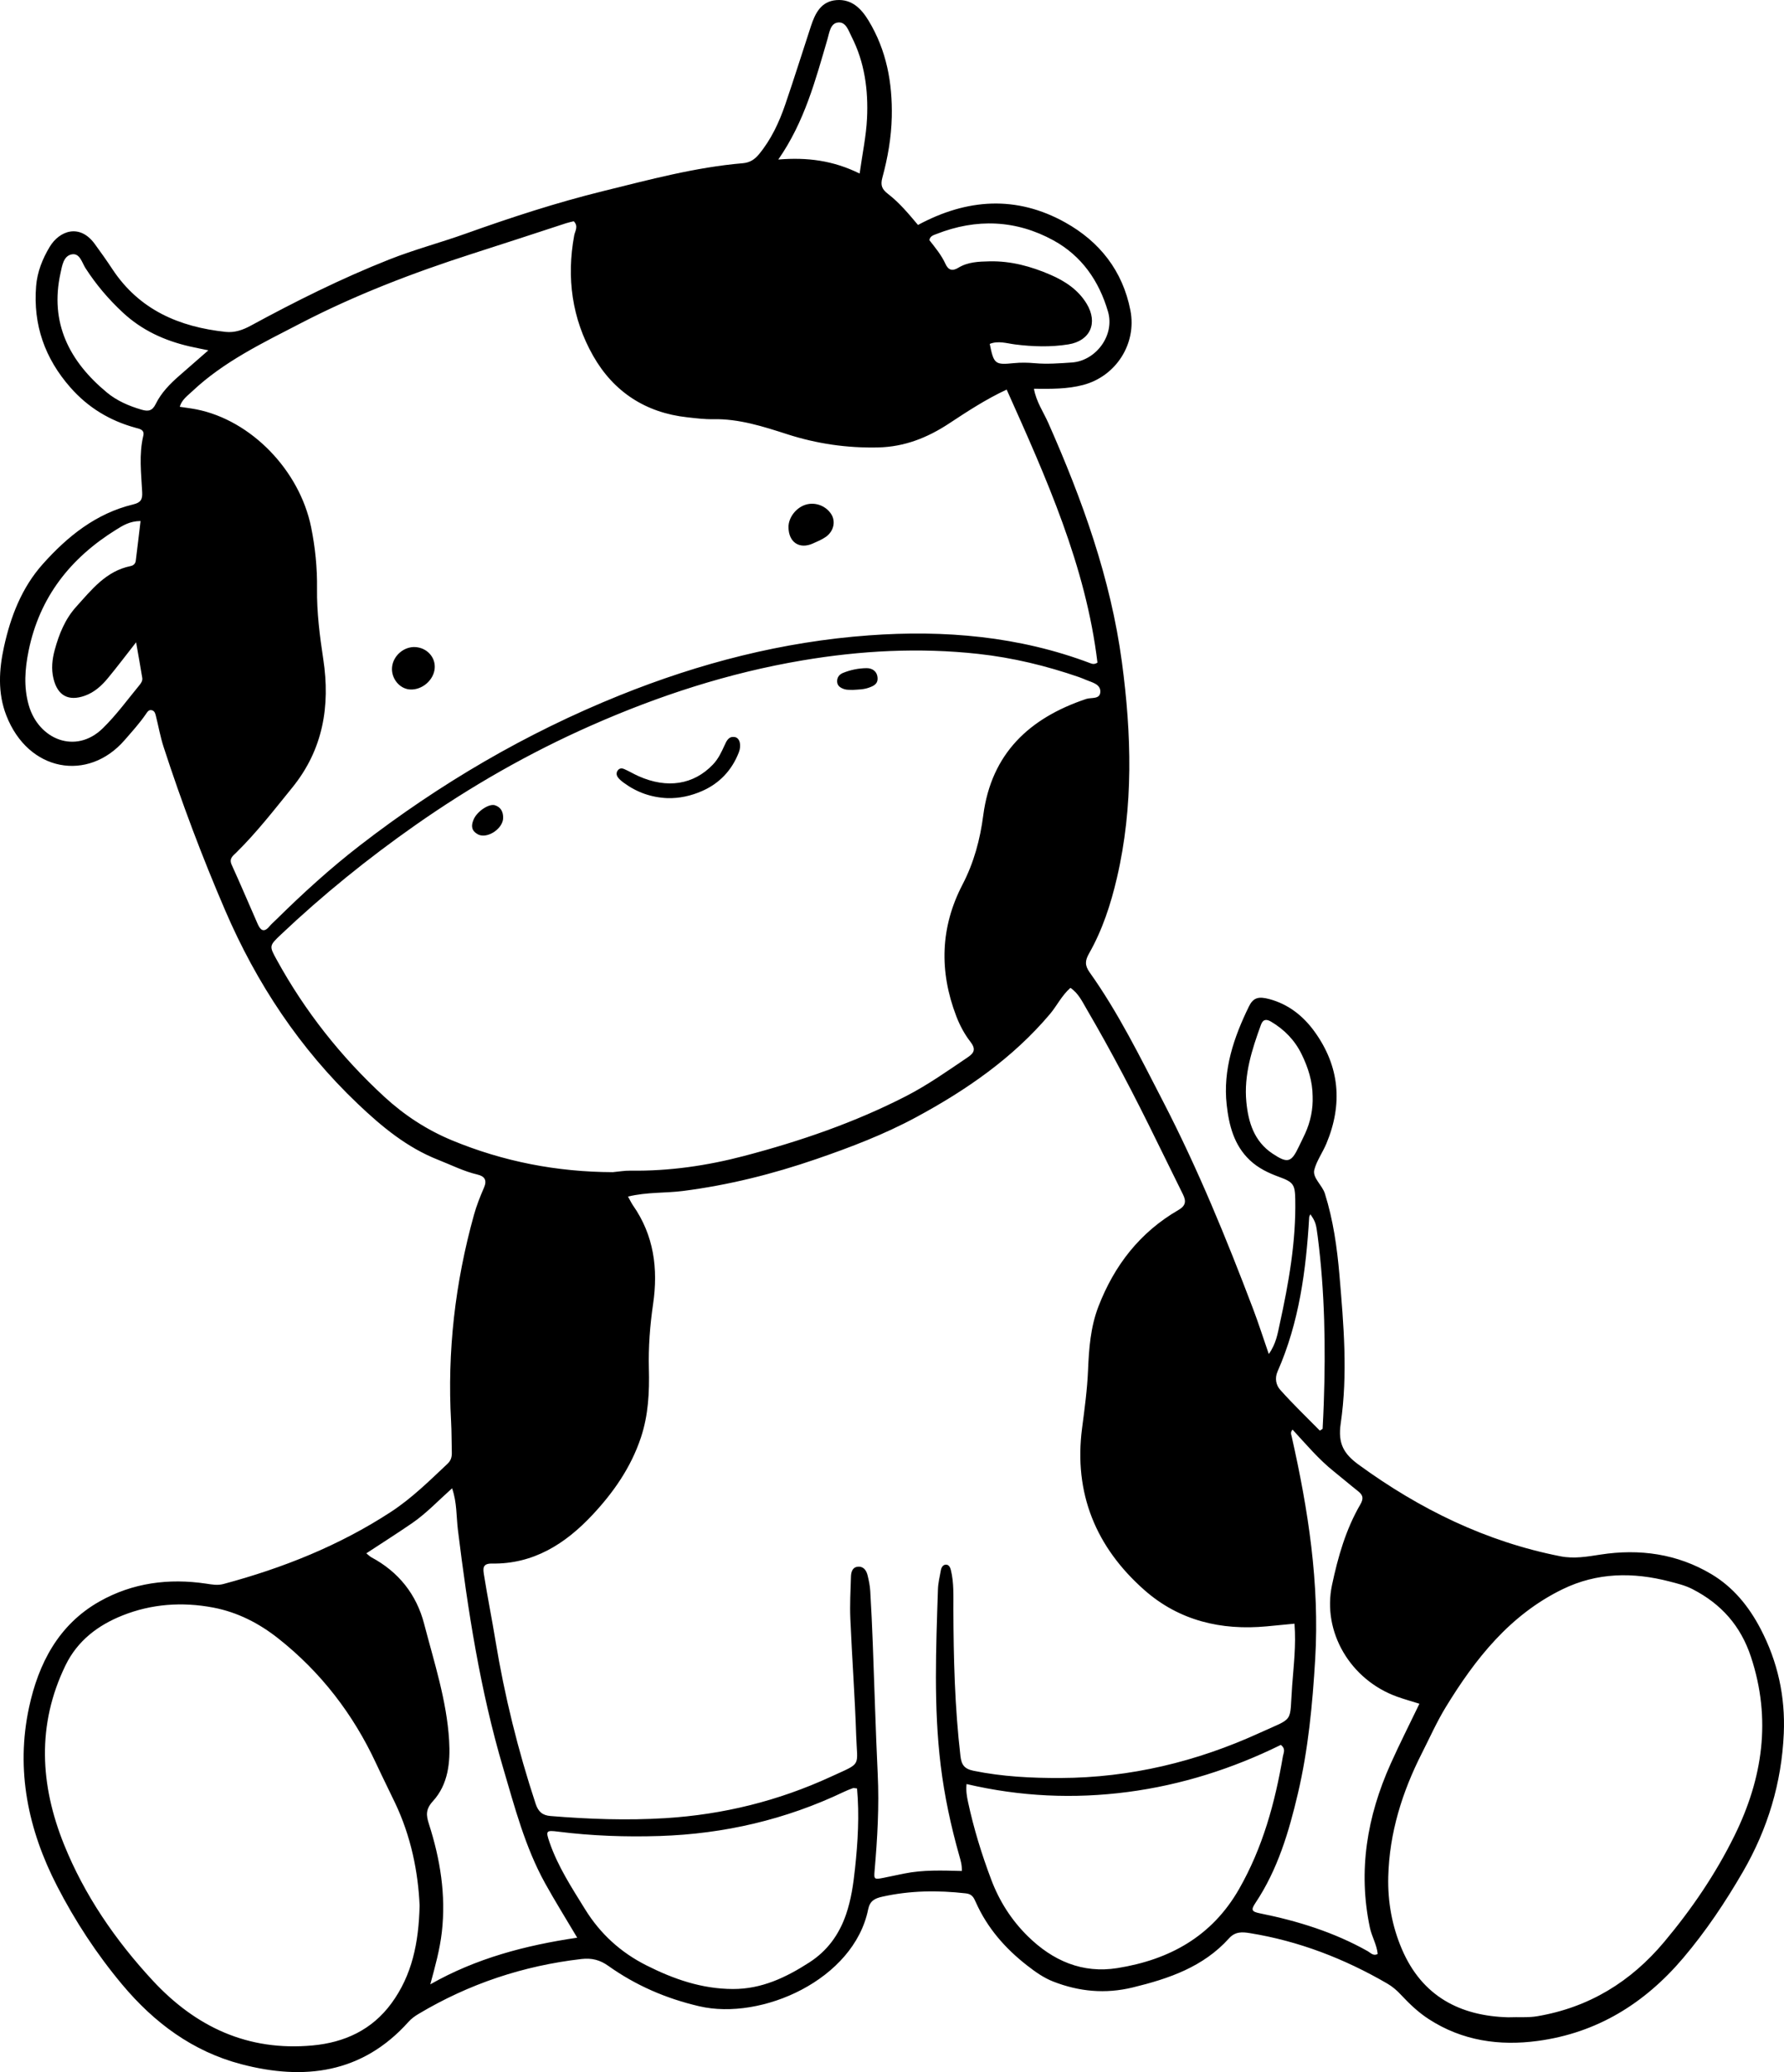 <?xml version="1.0" encoding="iso-8859-1"?>
<!-- Generator: Adobe Illustrator 23.1.0, SVG Export Plug-In . SVG Version: 6.00 Build 0)  -->
<svg version="1.1" id="Layer_13" xmlns="http://www.w3.org/2000/svg" xmlns:xlink="http://www.w3.org/1999/xlink" x="0px" y="0px"
	 width="518.88px" height="602.758px" viewBox="0 0 518.88 602.758" enable-background="new 0 0 518.88 602.758"
	 xml:space="preserve">
<path d="M512.048,473.786c-3.468-6.628-8.017-12.142-14.29-15.881c-9.93-5.92-20.879-7.446-32.265-5.686
	c-3.868,0.598-7.68,1.271-11.621,0.498c-21.666-4.252-40.929-13.701-58.68-26.628c-4.304-3.134-6.111-6.113-5.25-11.968
	c2.11-14.352,0.866-28.863-0.369-43.274c-0.684-7.976-1.802-15.906-4.219-23.618c-0.797-2.543-3.68-4.595-3.082-6.949
	c0.656-2.578,2.435-5.037,3.517-7.631c4.787-11.478,3.876-22.438-3.479-32.596c-3.296-4.551-7.602-7.945-13.138-9.428
	c-3.216-0.862-4.693-0.365-5.93,2.167c-4.397,8.999-7.582,18.385-6.459,28.555c0.654,5.925,2.096,11.783,6.757,16.171
	c2.457,2.313,5.4,3.712,8.527,4.849c4.107,1.495,4.58,2.23,4.662,6.469c0.241,12.341-1.911,24.397-4.531,36.371
	c-0.596,2.724-1.035,5.684-3.17,8.674c-1.671-4.831-2.991-8.982-4.533-13.049c-7.786-20.545-16.102-40.861-26.203-60.405
	c-6.628-12.823-12.989-25.8-21.386-37.6c-1.454-2.043-1.289-3.47-0.157-5.462c3.907-6.877,6.325-14.322,8.115-22.007
	c4.852-20.834,4.252-41.822,1.441-62.786c-3.261-24.319-11.507-47.173-21.386-69.501c-1.425-3.222-3.533-6.204-4.192-9.982
	c4.987,0.051,9.694,0.109,14.322-1.111c9.527-2.512,15.619-11.979,13.739-21.658c-2.242-11.545-8.969-20.038-18.98-25.617
	c-14.165-7.894-28.52-6.963-42.807,0.737c-2.677-3.185-5.391-6.461-8.739-9.042c-1.733-1.335-2.234-2.48-1.628-4.706
	c1.568-5.763,2.611-11.678,2.743-17.659c0.219-9.892-1.519-19.381-6.733-28.002c-2.146-3.548-4.912-6.347-9.371-5.999
	c-4.47,0.348-6.182,3.84-7.408,7.567c-2.496,7.588-4.872,15.216-7.461,22.772c-1.784,5.208-4.09,10.179-7.645,14.49
	c-1.268,1.538-2.648,2.444-4.733,2.622c-13.818,1.175-27.173,4.8-40.563,8.098c-13.56,3.341-26.851,7.681-40.003,12.382
	c-7.387,2.64-14.975,4.644-22.284,7.539C99.295,80.994,85.982,87.642,72.888,94.76c-2.275,1.237-4.668,2.061-7.222,1.79
	c-13.551-1.437-25.171-6.417-32.986-18.265c-1.643-2.491-3.372-4.927-5.133-7.336c-4.398-6.018-10.279-3.804-13.074,0.827
	c-2.119,3.511-3.645,7.335-3.974,11.494c-0.889,11.245,2.545,20.996,9.999,29.468c5.156,5.86,11.475,9.659,18.934,11.701
	c1.224,0.335,2.667,0.553,2.242,2.339c-1.296,5.457-0.594,10.947-0.317,16.421c0.104,2.06-0.384,2.996-2.61,3.533
	c-10.821,2.608-19.117,9.299-26.313,17.365c-6.092,6.83-9.33,15.2-11.27,24.046c-1.463,6.673-1.864,13.421,0.66,19.941
	c6.383,16.491,23.827,19.43,34.405,7.229c2.157-2.488,4.373-4.907,6.232-7.633c0.427-0.626,0.865-1.383,1.838-1.037
	c0.674,0.24,0.863,0.909,1.013,1.502c0.771,3.039,1.304,6.152,2.27,9.125c5.234,16.118,11.205,31.96,17.903,47.533
	c9.167,21.313,21.729,40.266,38.58,56.298c6.959,6.621,14.279,12.703,23.371,16.283c3.793,1.493,7.439,3.351,11.447,4.293
	c2.017,0.474,2.849,1.591,1.897,3.781c-1.124,2.587-2.176,5.234-2.93,7.948c-5.465,19.669-7.794,39.694-6.65,60.103
	c0.167,2.977,0.126,5.966,0.209,8.948c0.036,1.299-0.198,2.357-1.252,3.348c-5.262,4.952-10.387,10.034-16.49,14.017
	c-15.01,9.796-31.406,16.318-48.638,20.944c-1.773,0.476-3.351,0.161-5.073-0.096c-10.878-1.624-21.402-0.243-31.007,5.18
	c-11.934,6.738-17.767,18.08-20.506,30.833c-3.913,18.22-0.275,35.6,8.171,51.984c5.255,10.193,11.496,19.738,18.904,28.598
	c9.346,11.177,20.552,19.48,34.595,23.179c18.305,4.822,35.251,2.741,48.706-12.31c0.863-0.965,1.873-1.676,2.948-2.317
	c14.629-8.729,30.405-13.998,47.341-15.952c3.025-0.349,5.396,0.27,7.8,1.98c8.008,5.697,16.755,9.492,26.438,11.754
	c18.216,4.256,45.005-7.752,49.157-28.162c0.505-2.482,1.876-3.2,4.106-3.699c8.068-1.807,16.157-1.896,24.327-0.968
	c1.775,0.201,2.26,1.172,2.873,2.555c3.323,7.482,8.544,13.456,14.965,18.449c2.359,1.834,4.754,3.554,7.583,4.655
	c7.536,2.934,15.149,3.639,23.091,1.71c10.513-2.553,20.536-5.969,28.028-14.302c1.802-2.004,3.869-1.857,6.037-1.506
	c14.263,2.309,27.505,7.433,39.965,14.667c1.494,0.868,2.77,1.959,3.977,3.254c2.448,2.626,5.033,5.104,8.11,7.099
	c9.745,6.32,20.537,7.837,31.656,6.346c17.233-2.31,31.098-10.874,42.319-24.104c6.633-7.82,12.268-16.256,17.389-25.096
	c7.226-12.473,11.276-25.924,11.891-40.269C519.278,493.57,517.085,483.411,512.048,473.786z M40.541,199.324
	c-3.478,4.225-6.671,8.636-10.631,12.517c-7.898,7.74-18.729,3.261-21.562-6.747c-1.486-5.25-1.103-10.526-0.016-15.836
	c3.184-15.558,12.145-26.901,25.393-35.14c1.966-1.223,3.978-2.532,7.156-2.556c-0.495,4.154-0.921,7.86-1.392,11.561
	c-0.108,0.847-0.654,1.375-1.524,1.551c-7.138,1.446-11.334,6.891-15.813,11.844c-3.209,3.549-4.988,7.954-6.231,12.537
	c-0.744,2.744-1.055,5.521-0.361,8.37c1.197,4.914,4.325,6.672,9.137,4.953c2.749-0.982,4.855-2.902,6.664-5.087
	c2.686-3.242,5.219-6.611,8.226-10.446c0.662,3.793,1.255,7.066,1.79,10.349C41.51,198.016,41.049,198.707,40.541,199.324z
	 M370.098,335.563c-5.343-3.563-7.024-9.108-7.594-15.001c-0.759-7.849,1.608-15.208,4.251-22.473
	c0.612-1.684,1.668-1.646,2.921-0.904c3.874,2.292,6.903,5.393,8.894,9.463c1.886,3.853,3.178,7.859,3.211,12.224
	c0.14,3.796-0.612,7.427-2.187,10.892c-0.584,1.285-1.236,2.54-1.839,3.817C375.576,338.194,374.491,338.493,370.098,335.563z
	 M371.581,398.954c6.3-14.287,8.29-29.472,9.2-44.873c0.017-0.29,0.222-0.568,0.341-0.856c1.528,2.204,1.658,2.734,2.141,6.506
	c2.06,16.07,2.321,32.203,1.764,48.366c-0.086,2.507-0.213,5.013-0.343,7.518c-0.005,0.091-0.247,0.169-0.817,0.535
	c-3.816-3.881-7.85-7.731-11.539-11.886C371.184,402.974,370.686,400.983,371.581,398.954z M272.358,68.076
	c11.632-4.58,23.168-4.121,34.058,1.86c8.132,4.466,13.219,11.693,15.852,20.718c2.039,6.989-3.618,14.328-10.517,14.794
	c-3.58,0.242-7.173,0.531-10.784,0.206c-2.016-0.182-4.078-0.221-6.088-0.017c-5.439,0.553-5.828,0.307-7.013-5.594
	c2.484-1.005,4.952-0.152,7.395,0.154c5.169,0.649,10.334,0.806,15.479-0.016c6.35-1.015,8.692-6.24,5.316-11.827
	c-2.45-4.054-6.281-6.58-10.483-8.402c-5.639-2.445-11.51-4.071-17.776-3.929c-3.168,0.072-6.297,0.171-9.075,1.87
	c-1.771,1.083-2.924,0.651-3.73-1.119c-1.176-2.583-2.976-4.743-4.681-6.916C270.511,68.65,271.522,68.405,272.358,68.076z
	 M240.681,11.352c0.556-1.902,0.823-4.573,3.069-4.811c2.307-0.244,3.048,2.395,3.938,4.139c3.808,7.466,4.879,15.548,4.487,23.763
	c-0.245,5.127-1.336,10.214-2.148,16.039c-7.744-3.818-15.264-4.765-23.659-4.072C233.992,35.445,237.173,23.337,240.681,11.352z
	 M45.303,117.496c-0.999,2.032-2.155,2.251-4.131,1.676c-3.677-1.07-7.183-2.593-10.078-4.992
	c-10.911-9.042-16.695-20.236-13.487-34.768c0.451-2.042,0.825-4.878,3.154-5.399c2.446-0.548,3.062,2.369,4.073,3.941
	c3.082,4.792,6.679,9.034,10.861,12.933c5.593,5.215,12.152,8.185,19.441,9.878c1.645,0.382,3.308,0.692,5.467,1.14
	c-3.023,2.642-5.702,4.991-8.39,7.33C49.47,111.624,46.911,114.224,45.303,117.496z M74.951,268.792
	c-2.527-5.743-4.966-11.525-7.567-17.234c-0.829-1.819,0.339-2.568,1.332-3.545c5.952-5.856,11.042-12.445,16.293-18.913
	c8.976-11.056,11.076-23.758,9.02-37.316c-1.04-6.858-1.91-13.659-1.822-20.603c0.075-5.976-0.522-11.914-1.711-17.791
	c-3.351-16.564-17.43-31.107-33.289-34.288c-1.534-0.308-3.094-0.486-4.932-0.768c0.604-2.071,2.236-3.186,3.639-4.509
	c9.157-8.636,20.368-13.997,31.36-19.699c16.067-8.335,32.877-14.775,50.106-20.319c9.109-2.932,18.221-5.892,27.317-8.886
	c0.727-0.239,1.486-0.383,2.179-0.558c1.449,1.462,0.36,2.879,0.135,4.1c-2.285,12.369-0.641,24.25,5.531,35.091
	c5.927,10.411,15.224,16.512,27.344,17.836c2.495,0.273,5.01,0.599,7.509,0.549c7.543-0.15,14.558,2.119,21.594,4.384
	c8.58,2.762,17.354,4.039,26.396,3.838c7.676-0.171,14.362-2.824,20.658-6.975c5.348-3.526,10.715-7.049,16.746-9.858
	c11.547,25.775,23.032,51.294,26.405,79.422c-0.809,0.533-1.412,0.425-2.002,0.201c-20.835-7.894-42.526-9.726-64.47-8.126
	c-25.059,1.826-49.147,8.034-72.497,17.45c-27.297,11.007-52.376,25.734-75.588,43.686c-8.561,6.621-16.584,13.925-24.297,21.541
	c-0.67,0.662-1.396,1.277-1.997,1.997C76.731,271.432,75.726,270.551,74.951,268.792z M131.433,331.704
	c-7.352-3.049-13.888-7.349-19.701-12.706c-12.555-11.57-23.021-24.812-31.244-39.797c-2.193-3.996-2.246-4.063,1.203-7.327
	c12.225-11.568,25.279-22.131,39.052-31.798c16.111-11.308,33.128-21.042,51.136-29.001c19.753-8.73,40.146-15.366,61.504-18.968
	c16.983-2.864,33.992-3.776,51.135-1.895c10.037,1.101,19.774,3.459,29.301,6.75c0.741,0.256,1.463,0.571,2.189,0.87
	c1.707,0.701,4.032,1.208,4.025,3.324c-0.008,2.389-2.622,1.668-4.094,2.161c-16.516,5.533-27.599,15.842-29.957,33.857
	c-0.923,7.055-2.713,13.754-6.041,20.151c-6.452,12.401-6.804,25.243-1.798,38.294c1.028,2.68,2.37,5.188,4.079,7.395
	c1.591,2.054,1.258,3.19-0.711,4.52c-5.858,3.954-11.621,8.05-17.926,11.294c-15.011,7.722-30.904,13.162-47.154,17.432
	c-10.763,2.828-21.817,4.443-33.041,4.276c-1.72-0.025-3.444,0.285-5.166,0.44C162.025,340.919,146.42,337.919,131.433,331.704z
	 M113.837,582.772c-5.663,7.715-13.621,11.373-22.925,12.234c-18.745,1.735-33.939-5.318-46.528-18.915
	c-10.863-11.733-19.83-24.808-25.774-39.569c-6.922-17.191-7.978-34.721,0.427-52.054c3.531-7.282,9.554-11.736,16.595-14.543
	c8.411-3.353,17.315-4.014,26.368-2.297c7.155,1.357,13.403,4.612,18.952,8.999c12.371,9.781,21.772,22.004,28.428,36.325
	c1.782,3.833,3.671,7.617,5.493,11.432c4.671,9.778,6.743,20.158,7.17,29.92C121.791,565.208,119.825,574.614,113.837,582.772z
	 M125.154,577.231c1.412-5.212,2.782-10.136,3.36-15.244c1.219-10.775-0.478-21.197-3.765-31.417
	c-0.8-2.487-1.002-4.249,1.168-6.623c4.455-4.876,5.095-11.318,4.713-17.648c-0.704-11.656-4.363-22.743-7.272-33.941
	c-2.219-8.543-7.424-15.122-15.346-19.349c-0.397-0.212-0.722-0.561-1.468-1.155c4.716-3.097,9.061-5.853,13.3-8.764
	c4.142-2.843,7.586-6.529,11.646-10.152c1.438,4.112,1.21,8.172,1.693,12.094c2.878,23.367,6.47,46.606,13.15,69.232
	c3.37,11.417,6.379,23.015,12.197,33.543c2.86,5.174,6,10.194,9.352,15.856C152.829,565.883,138.452,569.663,125.154,577.231z
	 M248.678,543.592c-0.483,4.501-1.107,8.964-2.617,13.342c-2.041,5.918-5.49,10.588-10.643,13.912
	c-6.762,4.362-13.856,7.775-22.27,7.746c-9.058-0.031-17.219-2.882-25.136-6.874c-7.476-3.77-13.417-9.166-17.831-16.308
	c-3.877-6.273-7.922-12.447-10.344-19.479c-1.163-3.376-0.995-3.552,2.455-3.12c9.824,1.232,19.682,1.59,29.574,1.271
	c18.752-0.605,36.644-4.76,53.6-12.848c0.845-0.403,1.719-0.755,2.601-1.068c0.257-0.091,0.592,0.035,1.203,0.09
	C249.979,528.033,249.511,535.828,248.678,543.592z M279.346,510.809c-1.655-14.223-2.012-28.498-2.058-42.793
	c-0.012-3.77,0.188-7.554-0.716-11.268c-0.195-0.799-0.57-1.607-1.441-1.603c-0.867,0.004-1.328,0.803-1.474,1.608
	c-0.336,1.852-0.797,3.71-0.858,5.577c-0.552,17.088-1.275,34.178,0.806,51.23c1.086,8.897,2.966,17.623,5.4,26.235
	c0.387,1.368,0.816,2.691,0.74,4.461c-5.631-0.141-11.281-0.381-16.839,0.767c-1.999,0.413-3.993,0.843-5.996,1.237
	c-2.649,0.52-2.753,0.43-2.531-2.106c0.816-9.361,1.358-18.719,0.906-28.134c-0.602-12.546-0.942-25.104-1.425-37.656
	c-0.199-5.177-0.434-10.353-0.744-15.524c-0.093-1.553-0.408-3.108-0.784-4.623c-0.365-1.473-1.262-2.687-2.95-2.452
	c-1.513,0.211-1.842,1.626-1.882,2.894c-0.128,4.081-0.352,8.174-0.177,12.248c0.486,11.299,1.329,22.583,1.697,33.885
	c0.305,9.384,1.819,7.819-7.354,12.042c-15.317,7.051-31.338,11.014-48.118,12.054c-11.16,0.692-22.304,0.289-33.439-0.621
	c-2.331-0.19-3.558-1.264-4.312-3.547c-5.124-15.536-9.038-31.342-11.69-47.499c-1.04-6.339-2.311-12.654-3.322-19.007
	c-0.277-1.74-0.603-3.434,2.266-3.386c12.065,0.2,21.339-5.703,29.21-14.097c6.15-6.558,11.244-13.839,14.148-22.561
	c2.188-6.569,2.49-13.261,2.319-20.011c-0.16-6.315,0.314-12.566,1.222-18.782c1.507-10.32,0.257-20.017-5.855-28.76
	c-0.437-0.626-0.758-1.334-1.437-2.548c5.601-1.343,10.83-0.967,15.951-1.62c13.305-1.698,26.197-4.941,38.859-9.3
	c9.958-3.428,19.776-7.179,29.048-12.188c14.582-7.877,28.077-17.197,38.883-30.002c2.016-2.388,3.352-5.3,5.934-7.598
	c2.319,1.547,3.443,3.993,4.751,6.229c7.29,12.467,13.957,25.26,20.297,38.239c2.546,5.21,5.131,10.406,7.688,15.614
	c0.975,1.986,0.824,3.294-1.31,4.531c-11.183,6.479-18.63,16.061-23.268,28.056c-2.322,6.005-2.766,12.266-3.029,18.511
	c-0.24,5.679-1,11.264-1.733,16.871c-2.481,18.996,4.038,34.709,18.147,47.148c10.059,8.868,22.301,11.786,35.57,10.531
	c2.614-0.247,5.227-0.503,8.06-0.777c0.493,6.314-0.252,12.22-0.686,18.12c-0.815,11.078,0.856,8.945-9.461,13.656
	c-18.389,8.396-37.637,13.035-57.878,13.116c-8.472,0.034-16.931-0.388-25.3-2.096C280.472,514.559,279.645,513.376,279.346,510.809
	z M360.391,549.497c-7.904,13.835-20.289,20.586-35.382,23.006c-10.193,1.634-18.812-2.128-26.059-9.256
	c-4.771-4.692-8.278-10.193-10.644-16.464c-2.775-7.355-5.085-14.839-6.736-22.525c-0.356-1.656-0.656-3.32-0.448-5.29
	c15.66,3.67,31.241,4.36,46.895,2.31c15.651-2.05,30.536-6.809,44.515-13.7c1.514,1.183,0.775,2.315,0.611,3.283
	C370.844,524.38,367.28,537.438,360.391,549.497z M398.434,560.738c0.543,2.577,1.995,4.9,2.27,7.648
	c-1.255,0.725-2.077-0.339-2.909-0.807c-9.806-5.514-20.381-8.797-31.345-11.004c-2.433-0.49-2.656-0.992-1.294-3.033
	c6.466-9.69,9.719-20.668,12.335-31.796c3.016-12.832,4.252-25.923,5.034-39.104c1.307-22.019-2.025-43.455-6.838-64.781
	c-0.13-0.574-0.463-1.194,0.253-1.998c3.9,4.231,7.592,8.651,12.102,12.24c2.328,1.852,4.578,3.803,6.915,5.642
	c1.446,1.138,1.749,2.083,0.692,3.899c-4.224,7.259-6.506,15.288-8.229,23.42c-2.895,13.663,5.334,27.586,18.909,32.483
	c2.05,0.739,4.156,1.321,6.51,2.061c-2.865,5.963-5.773,11.684-8.394,17.533C397.616,528.379,394.943,544.185,398.434,560.738z
	 M504.484,533.972c-5.488,11.151-12.45,21.368-20.434,30.901c-9.738,11.627-21.875,19.073-36.922,21.633
	c-2.669,0.454-5.324,0.195-8.478,0.313c-13.894-0.377-25-6.04-30.892-19.787c-2.874-6.705-4.165-13.797-3.98-21.108
	c0.323-12.793,4.064-24.67,9.809-35.99c2.268-4.468,4.313-9.077,6.918-13.342c8.593-14.067,18.621-26.792,33.908-34.267
	c10.09-4.934,20.566-5.043,31.191-2.278c2.245,0.584,4.527,1.123,6.673,2.228c8.352,4.304,14.003,10.645,17.001,19.721
	C515.262,500.106,512.69,517.297,504.484,533.972z M179.733,226.141c-0.48-0.648-0.563-1.453,0.039-2.152
	c0.488-0.568,1.193-0.532,1.734-0.296c1.435,0.626,2.784,1.445,4.215,2.083c8.346,3.723,16.026,2.489,21.629-3.37
	c1.557-1.628,2.477-3.592,3.381-5.592c0.591-1.306,1.223-2.722,3.002-2.404c1.424,0.255,1.977,2.341,1.158,4.448
	c-2.028,5.213-5.621,9.034-10.735,11.267c-3.174,1.386-6.547,2.148-10.073,2.045c-4.664-0.2-8.88-1.682-12.637-4.453
	C180.822,227.257,180.187,226.754,179.733,226.141z M243.484,198.346c-0.079-1.21,0.572-2.134,1.682-2.589
	c2.201-0.901,4.556-1.373,6.889-1.395c1.563-0.015,3.051,0.838,3.184,2.817c0.123,1.823-1.18,2.378-2.563,2.87
	c-1.512,0.539-3.085,0.54-4.66,0.637c-0.78-0.05-1.6,0.037-2.329-0.182C244.629,200.186,243.569,199.638,243.484,198.346z
	 M146.341,237.849c0.053,2.971-4.15,6.011-6.962,5.029c-0.284-0.099-0.551-0.267-0.804-0.436c-1.636-1.096-1.459-2.575-0.801-4.102
	c1.007-2.336,4.457-4.649,6.192-4.091C145.653,234.791,146.345,236.117,146.341,237.849z M229.334,153.338
	c-0.018-2.815,2.259-5.741,5.101-6.555c2.752-0.788,5.787,0.367,7.336,2.79c1.342,2.1,0.74,4.953-1.569,6.592
	c-1.133,0.804-2.467,1.343-3.747,1.922C232.517,159.87,229.362,157.753,229.334,153.338z M114.032,194.056
	c0.325-3.332,3.476-6.036,6.79-5.825c3.393,0.216,5.895,2.985,5.61,6.21c-0.302,3.42-3.641,6.294-7.115,6.126
	C116.213,200.417,113.712,197.336,114.032,194.056z"/>
</svg>
